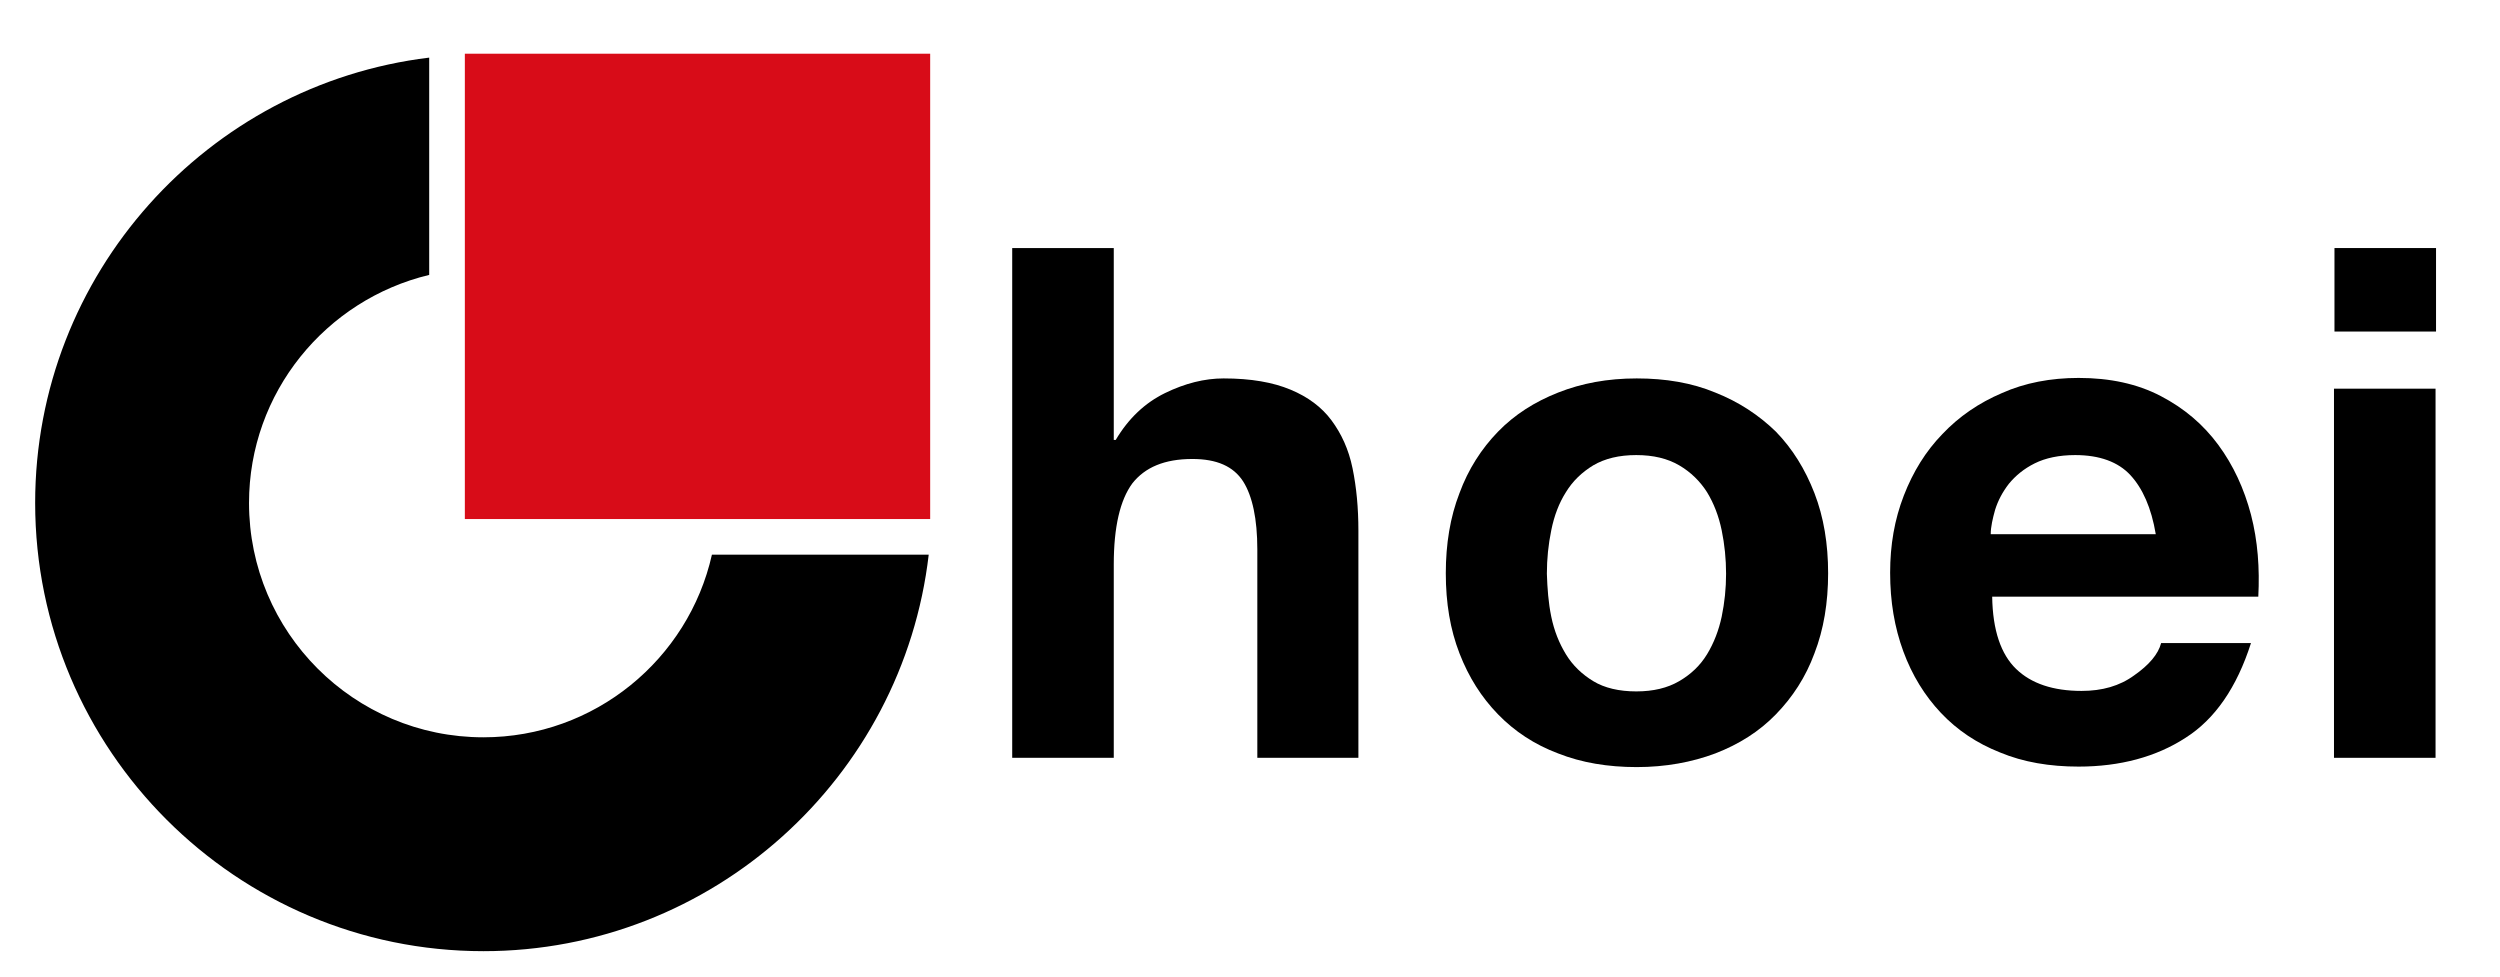 <?xml version="1.0" encoding="utf-8"?>
<!-- Generator: Adobe Illustrator 25.4.1, SVG Export Plug-In . SVG Version: 6.00 Build 0)  -->
<svg version="1.1" id="レイヤー_1" xmlns="http://www.w3.org/2000/svg" xmlns:xlink="http://www.w3.org/1999/xlink" x="0px"
	 y="0px" viewBox="0 0 512 200" style="enable-background:new 0 0 512 200;" xml:space="preserve">
<style type="text/css">
	.st0{fill:#D80C18;}
</style>
<g>
	<g>
		<path d="M228.1,50.8v39.3h0.4c2.6-4.4,6-7.6,10.1-9.6c4.1-2,8.1-3,12-3c5.6,0,10.1,0.8,13.7,2.3c3.6,1.5,6.4,3.6,8.4,6.3
			c2,2.7,3.5,5.9,4.3,9.8c0.8,3.9,1.2,8.1,1.2,12.8v46.5h-20.7v-42.7c0-6.2-1-10.9-2.9-13.9c-2-3.1-5.4-4.6-10.4-4.6
			c-5.7,0-9.7,1.7-12.3,5c-2.5,3.4-3.8,8.9-3.8,16.6v39.6h-20.8V50.8H228.1z"/>
		<path d="M298.9,101c1.8-4.9,4.5-9.1,7.9-12.6c3.4-3.5,7.5-6.1,12.3-8c4.8-1.9,10.1-2.9,16.1-2.9c5.9,0,11.3,0.9,16.1,2.9
			c4.8,1.9,8.9,4.6,12.4,8c3.4,3.5,6,7.7,7.9,12.6c1.9,4.9,2.8,10.4,2.8,16.4c0,6-0.9,11.5-2.8,16.4c-1.8,4.9-4.5,9-7.9,12.5
			s-7.5,6.1-12.4,8c-4.8,1.8-10.2,2.8-16.1,2.8c-5.9,0-11.3-0.9-16.1-2.8c-4.8-1.8-8.9-4.5-12.3-8s-6-7.6-7.9-12.5
			c-1.9-4.9-2.8-10.3-2.8-16.4C296.1,111.4,297,105.9,298.9,101z M317.7,126.3c0.6,2.9,1.6,5.4,3,7.7c1.4,2.3,3.3,4.1,5.6,5.5
			c2.3,1.4,5.3,2.1,8.8,2.1c3.5,0,6.4-0.7,8.8-2.1c2.4-1.4,4.3-3.2,5.7-5.5c1.4-2.3,2.4-4.9,3-7.7c0.6-2.9,0.9-5.8,0.9-8.8
			c0-3-0.3-6-0.9-8.9c-0.6-2.9-1.6-5.5-3-7.8c-1.4-2.2-3.3-4.1-5.7-5.5c-2.4-1.4-5.3-2.1-8.8-2.1c-3.5,0-6.4,0.7-8.8,2.1
			c-2.3,1.4-4.2,3.2-5.6,5.5c-1.4,2.2-2.4,4.8-3,7.8c-0.6,2.9-0.9,5.9-0.9,8.9C316.9,120.5,317.1,123.4,317.7,126.3z"/>
		<path d="M412.9,137c3.1,3,7.6,4.5,13.4,4.5c4.2,0,7.8-1,10.8-3.2c3-2.1,4.9-4.3,5.5-6.6H461c-2.9,9.1-7.4,15.6-13.4,19.4
			c-6,3.9-13.4,5.9-21.9,5.9c-5.9,0-11.3-0.9-16.1-2.9c-4.8-1.9-8.8-4.6-12.1-8.1c-3.3-3.5-5.9-7.7-7.7-12.6
			c-1.8-4.9-2.7-10.2-2.7-16.1c0-5.7,0.9-10.9,2.8-15.8c1.9-4.9,4.5-9.1,7.9-12.6c3.4-3.6,7.5-6.4,12.2-8.4c4.7-2.1,10-3.1,15.7-3.1
			c6.4,0,12,1.2,16.8,3.7c4.8,2.5,8.7,5.8,11.8,10c3.1,4.2,5.3,9,6.7,14.3c1.4,5.4,1.8,11,1.5,16.8h-54.5
			C408.1,129.1,409.8,134,412.9,137z M436.3,97.3c-2.5-2.7-6.3-4.1-11.3-4.1c-3.3,0-6.1,0.6-8.3,1.7c-2.2,1.1-3.9,2.5-5.3,4.2
			c-1.3,1.7-2.2,3.4-2.8,5.3c-0.5,1.8-0.9,3.5-0.9,5h33.8C440.6,104,438.8,100,436.3,97.3z"/>
		<path d="M478.1,67.9V50.8h20.8v17.1H478.1z M498.8,79.6v75.6h-20.8V79.6H498.8z"/>
		<g>
			<rect x="95.2" y="11" class="st0" width="95.3" height="95.3"/>
			<g>
				<path d="M99,151c-26.5,0-48-21.5-48-48c0-22.6,15.7-41.6,36.9-46.7V11.8C42.5,17.3,7.2,56.1,7.2,103c0,50.6,41.2,91.8,91.8,91.8
					c47,0,85.9-35.6,91.2-81.2h-44.4C141,135,121.8,151,99,151z"/>
			</g>
		</g>
	</g>
</g>
</svg>
